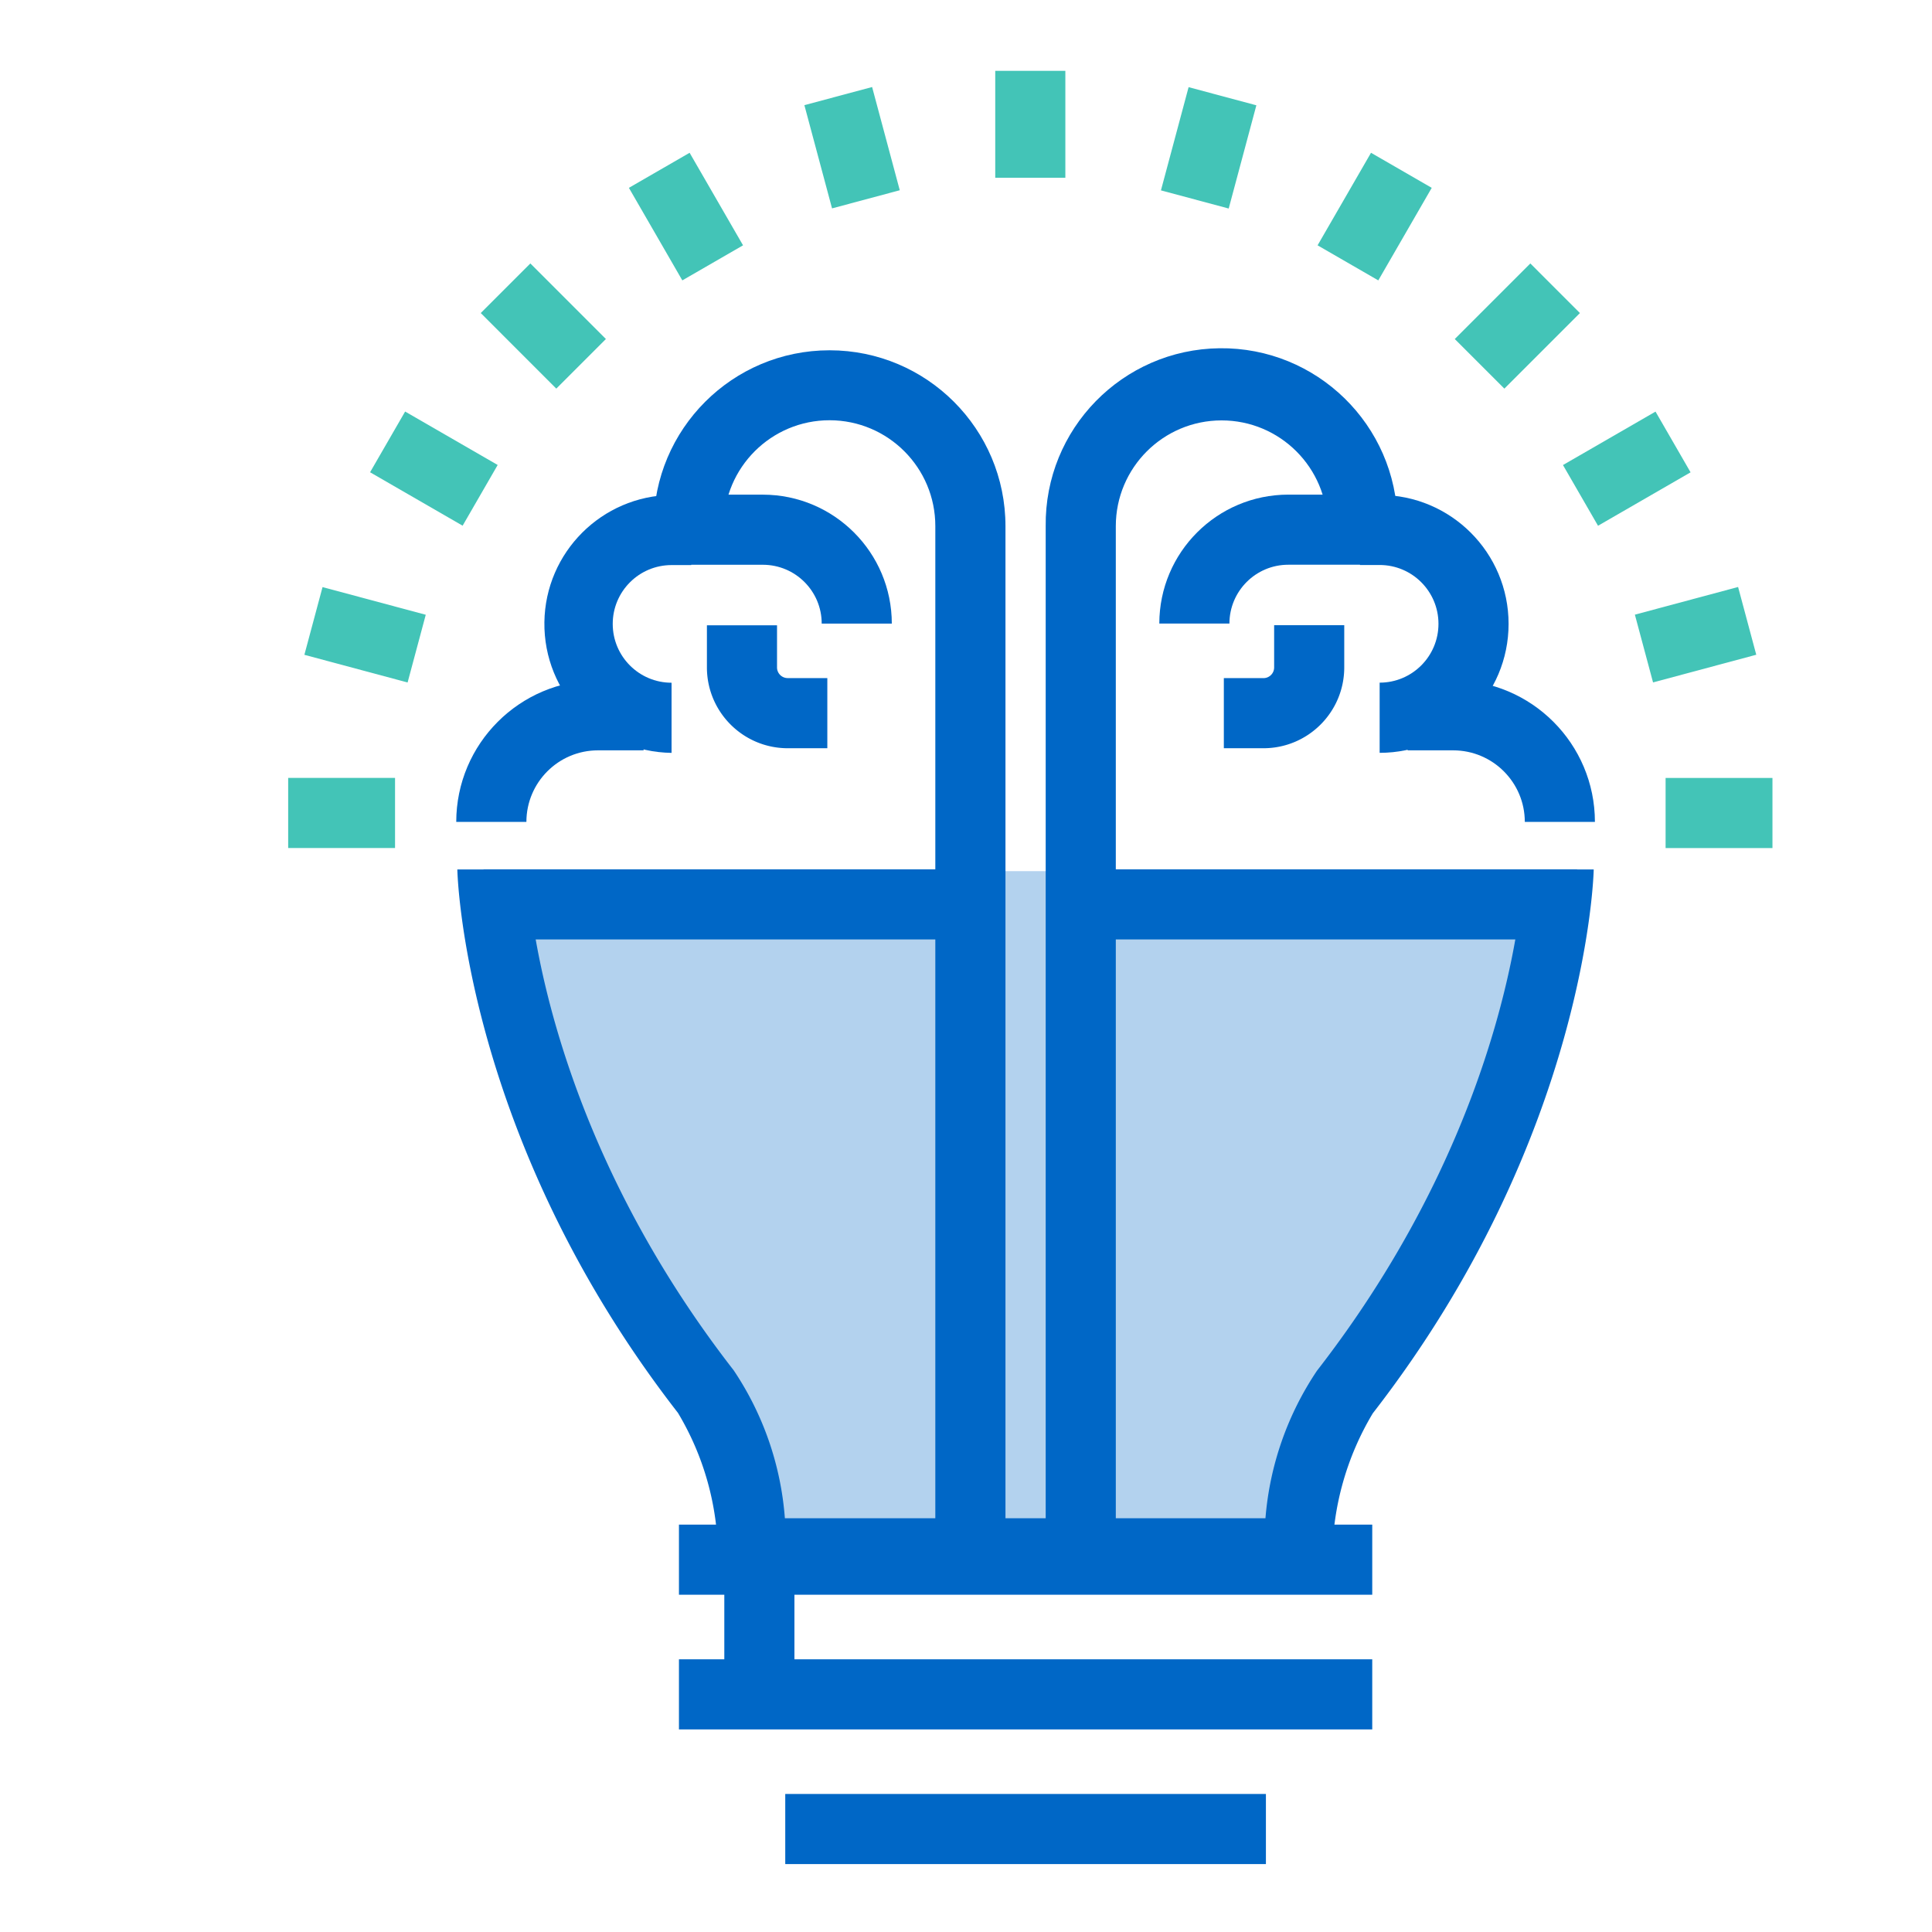 <?xml version="1.0" encoding="UTF-8"?> <svg xmlns="http://www.w3.org/2000/svg" id="Calque_1" viewBox="0 0 512 512"><defs><style> .cls-21{fill:#0067c6}.cls-3{fill:#43c4b7} </style></defs><g id="Groupe_5631"><g id="Groupe_1191"><g id="Groupe_1178"><path id="Rectangle_946" class="cls-3" d="M263.75 18.78h18.58V47.1h-18.58z"></path></g><g id="Groupe_1179"><path id="Rectangle_947" class="cls-3" transform="rotate(-15 225.78 39.152)" d="M216.52 24.99h18.58v28.32h-18.58z"></path></g><g id="Groupe_1180"><path id="Rectangle_948" class="cls-3" transform="rotate(-30 181.801 57.394)" d="M172.5 43.23h18.58v28.32H172.5z"></path></g><g id="Groupe_1181"><path id="Rectangle_949" class="cls-3" transform="rotate(-44.99 144.001 86.394)" d="M134.69 72.23h18.59v28.32h-18.59z"></path></g><g id="Groupe_1182"><path id="Rectangle_950" class="cls-3" transform="rotate(-60 114.98 124.188)" d="M105.69 110.03h18.58v28.32h-18.58z"></path></g><g id="Groupe_1183"><path id="Rectangle_951" class="cls-3" transform="rotate(-74.99 96.759 168.22)" d="M87.46 154.05h18.58v28.32H87.46z"></path></g><g id="Groupe_1184"><path id="Rectangle_952" class="cls-3" d="M76.37 206.15h28.32v18.58H76.37z"></path></g><g id="Groupe_1185"><path id="Rectangle_953" class="cls-3" d="M441.4 206.17h28.32v18.58H441.4z"></path></g><g id="Groupe_1186"><path id="Rectangle_954" class="cls-3" transform="rotate(-15.01 449.293 168.192)" d="M435.18 158.92h28.32v18.59h-28.32z"></path></g><g id="Groupe_1187"><path id="Rectangle_955" class="cls-3" transform="rotate(-30 431.121 124.199)" d="M416.95 114.91h28.32v18.58h-28.32z"></path></g><g id="Groupe_1188"><path id="Rectangle_956" class="cls-3" transform="rotate(-45 402.109 86.401)" d="M387.95 77.11h28.32V95.7h-28.32z"></path></g><g id="Groupe_1189"><path id="Rectangle_957" class="cls-3" transform="rotate(-60 364.297 57.399)" d="M350.14 48.11h28.32v18.58h-28.32z"></path></g><g id="Groupe_1190"><path id="Rectangle_958" class="cls-3" transform="rotate(-75 320.302 39.156)" d="M306.12 29.87h28.32v18.59h-28.32z"></path></g></g><path id="Tracé_1364" d="M140.03 230.86c-.09 2.01-.15 4.03-.15 6.07 0 4.3 3.13 65.27 53.35 129.33 8.07 10.67 10.86 27.25 11.73 39.99h135.97c.95-12.75 3.86-29.33 11.94-39.99 50.19-64.03 53.37-125.04 53.37-129.33 0-2.03-.06-4.05-.15-6.07H140.03Z" style="fill:#b3d2ee"></path><g id="Groupe_1211"><g id="Groupe_1192"><path id="Tracé_1365" class="cls-21" d="M343.79 420.94H199.53l-9.27-8.67a74.46 74.46 0 0 0-10.6-37.85c-56.87-73.18-58.46-143.32-58.46-144.01h18.58c0 .64 1.49 64.34 54.65 132.73A81.214 81.214 0 0 1 208 402.35h127.36a81.815 81.815 0 0 1 13.65-39.09c53.27-68.6 54.76-132.22 54.76-132.84h18.58c0 .68-1.6 70.78-58.55 144.13a75.436 75.436 0 0 0-10.73 37.78l-9.27 8.62Z"></path></g><g id="Groupe_1197"><g id="Groupe_1193"><path id="Rectangle_959" class="cls-21" d="M179.93 404.04h183.73v18.58H179.93z"></path></g><g id="Groupe_1194"><path id="Rectangle_960" class="cls-21" d="M179.93 439.73h183.73v18.58H179.93z"></path></g><g id="Groupe_1195"><path id="Rectangle_961" class="cls-21" d="M208.1 475.42h127.38V494H208.1z"></path></g><g id="Groupe_1196"><path id="Rectangle_962" class="cls-21" d="M191.95 415.23h18.58v33.89h-18.58z"></path></g></g><g id="Groupe_1198"><path id="Tracé_1366" class="cls-21" d="M236.34 165.26h-18.58c0-8.61-6.98-15.58-15.59-15.59h-24.22v-18.58h24.22c18.86.02 34.15 15.31 34.17 34.17Z"></path></g><g id="Groupe_1199"><path id="Tracé_1367" class="cls-21" d="M266.45 409.08h-18.58V139.45c.02-15.48-12.51-28.05-27.99-28.08-15.48-.02-28.05 12.51-28.08 27.99v.09h-18.58c0-25.75 20.87-46.62 46.62-46.62s46.62 20.87 46.62 46.62v269.63Z"></path></g><g id="Groupe_1200"><path id="Tracé_1368" class="cls-21" d="M177.97 199.52c-18.87-.26-33.96-15.77-33.7-34.65.26-18.51 15.2-33.45 33.7-33.7h5.21v18.58h-5.21c-8.61 0-15.59 6.98-15.59 15.59s6.98 15.59 15.59 15.59v18.58Z"></path></g><g id="Groupe_1201"><path id="Tracé_1369" class="cls-21" d="M139.49 217.81h-18.58c.02-20.72 16.82-37.51 37.54-37.54h12.11v18.58h-12.09c-10.47 0-18.96 8.48-18.97 18.96Z"></path></g><g id="Groupe_1203"><path id="Tracé_1371" class="cls-21" d="M219.26 198.29h-10.51c-11.82-.01-21.4-9.59-21.41-21.41v-11.17h18.58v11.17a2.83 2.83 0 0 0 2.82 2.82h10.51v18.59Z"></path></g><g id="Groupe_1204"><path id="Tracé_1372" class="cls-21" d="M325.81 165.25h-18.58c.02-18.87 15.31-34.15 34.18-34.17h24.21v18.58h-24.21c-8.61 0-15.59 6.98-15.6 15.59Z"></path></g><g id="Groupe_1205"><path id="Tracé_1373" class="cls-21" d="M295.7 409.07h-18.58V139.45c-.3-25.75 20.33-46.86 46.08-47.16 25.75-.3 46.86 20.33 47.16 46.08v1.08h-18.58c0-15.48-12.55-28.04-28.04-28.04s-28.04 12.55-28.04 28.04v269.63Z"></path></g><g id="Groupe_1206"><path id="Tracé_1374" class="cls-21" d="M365.62 199.52v-18.61c8.61 0 15.59-6.98 15.59-15.59s-6.98-15.59-15.59-15.59h-5.21v-18.56h5.21c18.87 0 34.17 15.3 34.17 34.17s-15.3 34.17-34.17 34.17Z"></path></g><g id="Groupe_1207"><path id="Tracé_1375" class="cls-21" d="M422.67 217.81h-18.58c-.01-10.46-8.49-18.94-18.95-18.96h-12.11v-18.58h12.11c20.72.03 37.51 16.82 37.53 37.54Z"></path></g><g id="Groupe_1208"><path id="Tracé_1376" class="cls-21" d="M334.84 198.29h-10.51v-18.58h10.51a2.83 2.83 0 0 0 2.82-2.82v-11.21h18.58v11.18c0 11.83-9.57 21.42-21.4 21.43Z"></path></g><g id="Groupe_1209"><path id="Rectangle_963" class="cls-21" d="M128.15 230.38H253.6v18.58H128.15z"></path></g><g id="Groupe_1210"><path id="Rectangle_964" class="cls-21" d="M295.41 230.38h122.54v18.58H295.41z"></path></g></g></g></svg> 